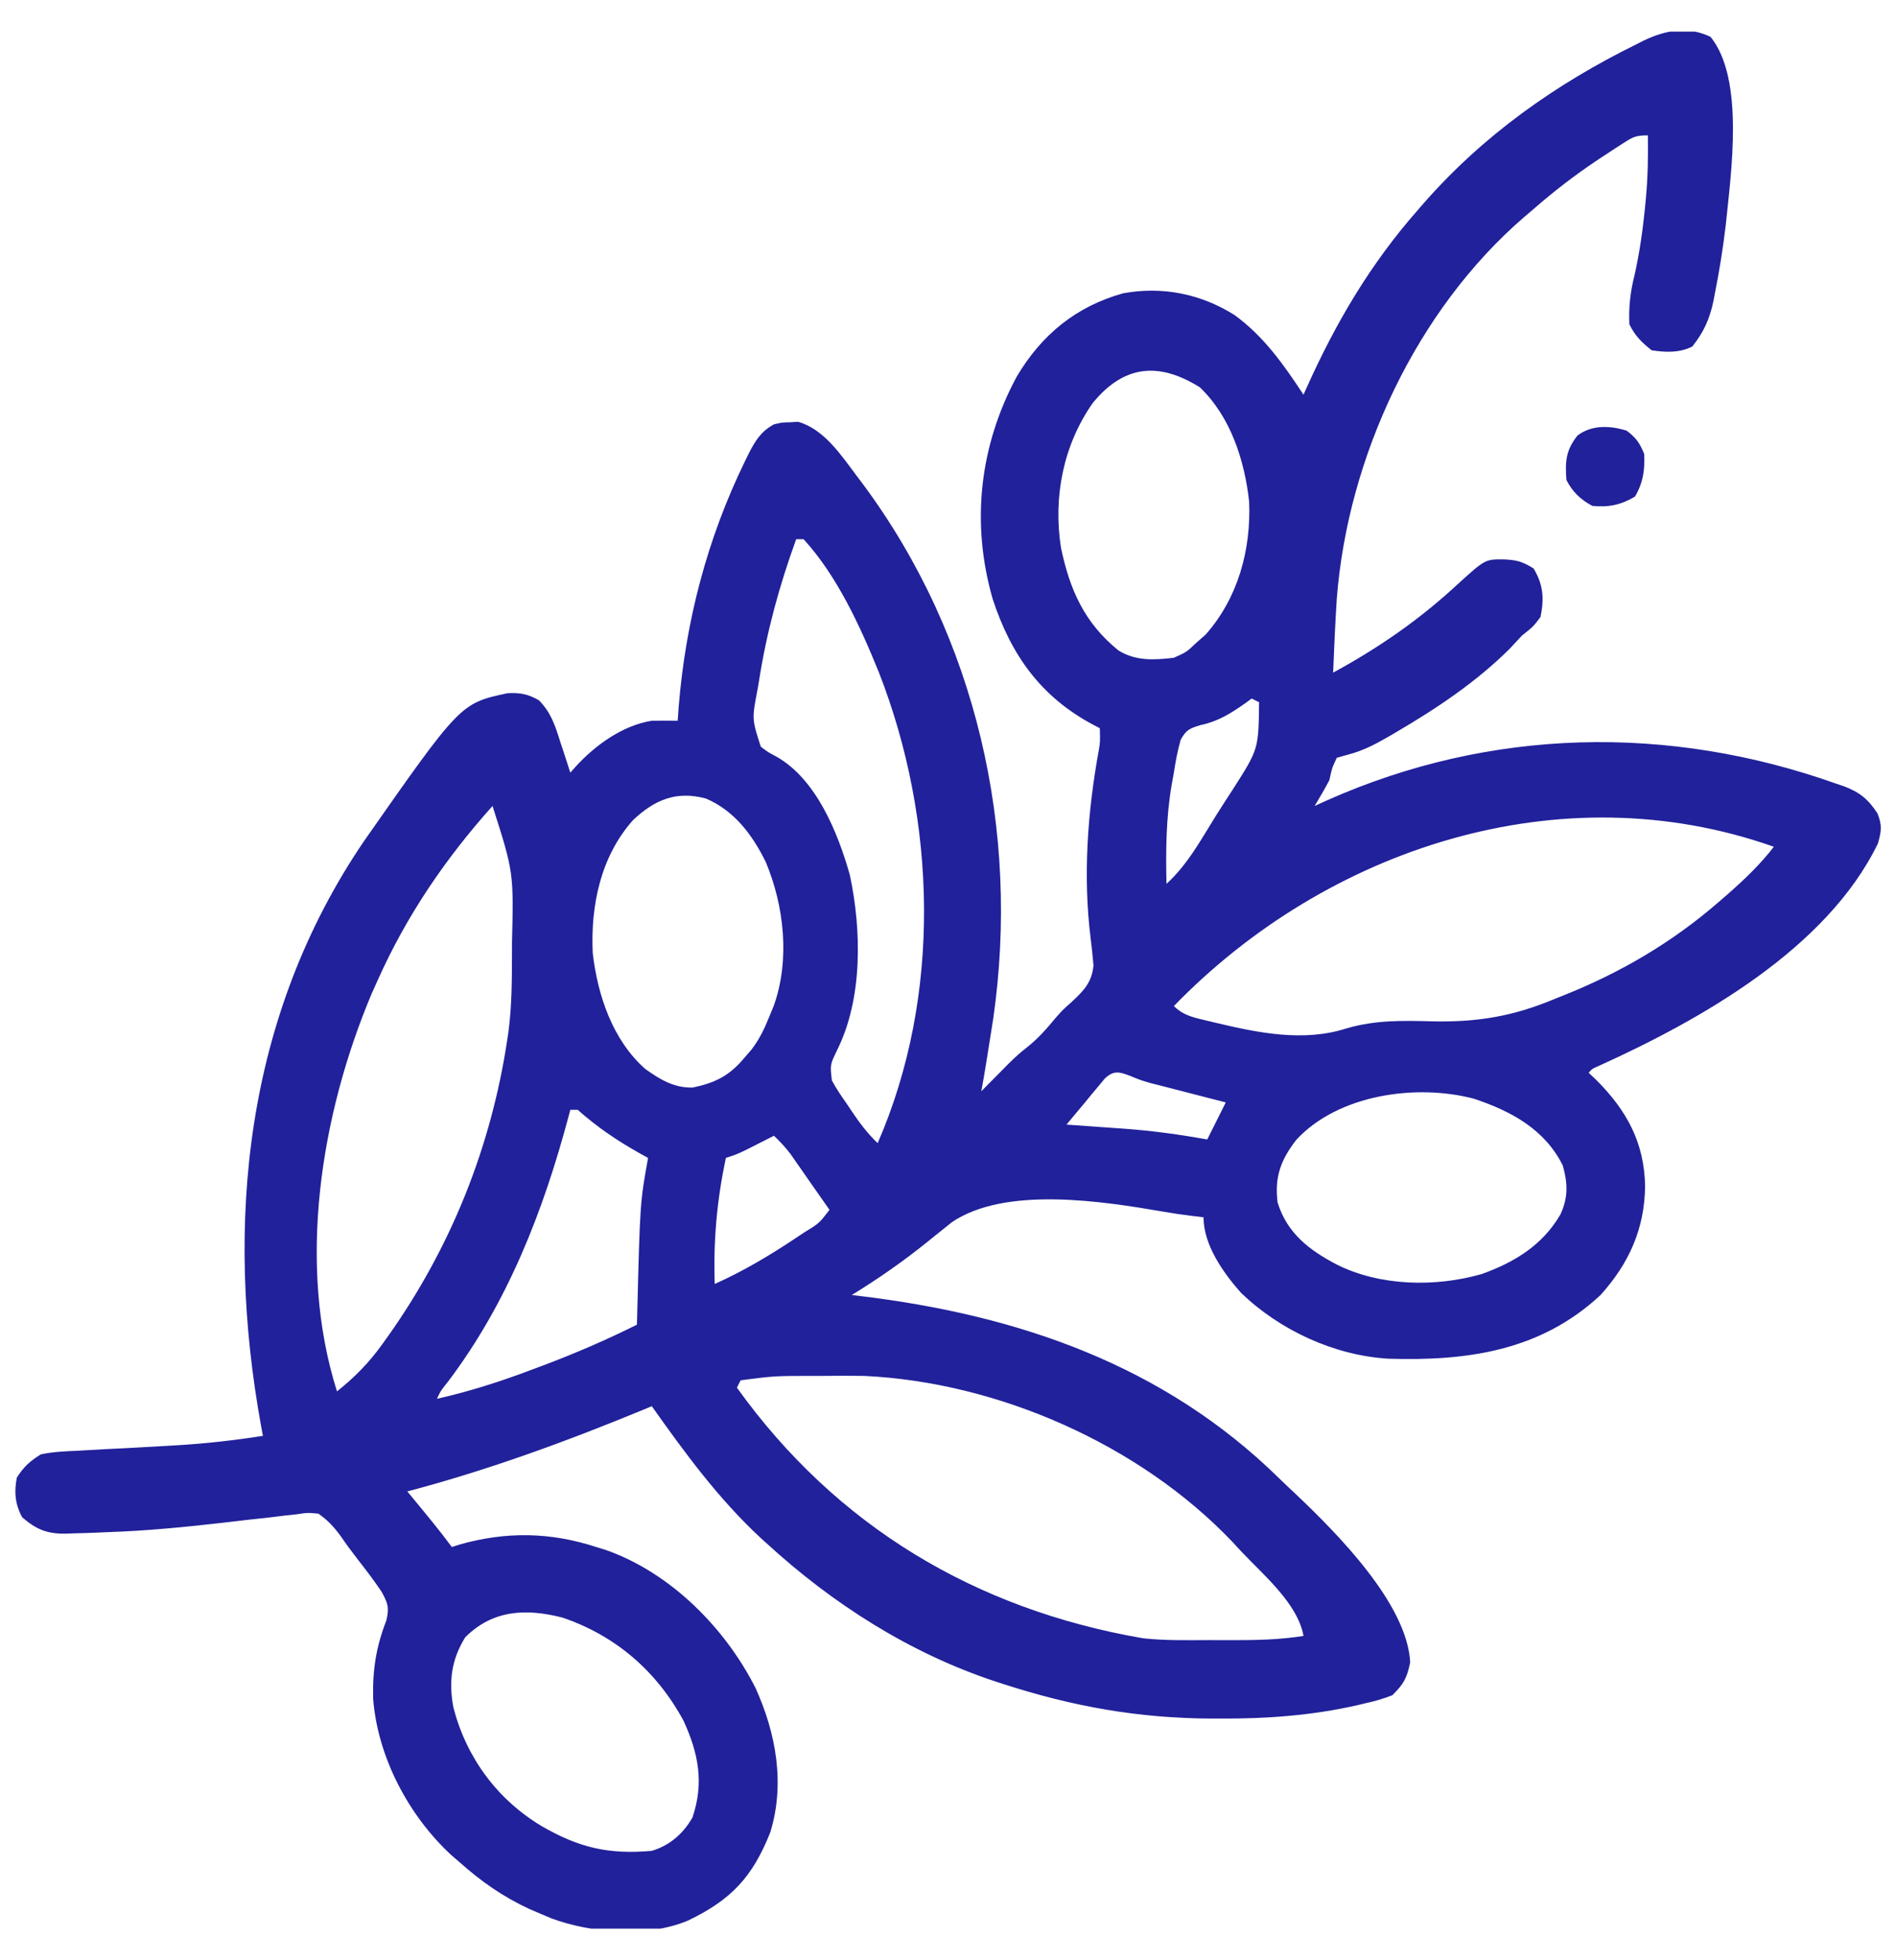<svg width="30" height="31" viewBox="0 0 30 31" fill="none" xmlns="http://www.w3.org/2000/svg">
<g clip-path="url(#clip0_487_1587)">
<path d="M27.067 0.584C27.608 1.256 27.388 2.748 27.307 3.551C27.265 3.914 27.207 4.273 27.136 4.631C27.128 4.676 27.119 4.721 27.11 4.768C27.048 5.053 26.958 5.251 26.777 5.48C26.574 5.582 26.355 5.574 26.133 5.539C25.971 5.411 25.873 5.312 25.781 5.129C25.769 4.855 25.795 4.621 25.862 4.356C25.941 4.004 25.991 3.657 26.027 3.298C26.034 3.226 26.034 3.226 26.041 3.153C26.073 2.815 26.08 2.48 26.074 2.141C25.884 2.141 25.841 2.164 25.686 2.263C25.645 2.289 25.604 2.316 25.562 2.343C25.496 2.386 25.496 2.386 25.43 2.43C25.385 2.459 25.34 2.488 25.294 2.519C24.928 2.762 24.589 3.023 24.258 3.312C24.211 3.352 24.164 3.392 24.116 3.433C22.407 4.907 21.326 7.232 21.152 9.465C21.127 9.855 21.109 10.246 21.094 10.637C21.819 10.243 22.464 9.797 23.071 9.233C23.499 8.845 23.499 8.845 23.789 8.846C23.999 8.856 24.08 8.877 24.265 8.989C24.42 9.247 24.435 9.464 24.375 9.758C24.258 9.912 24.258 9.912 24.082 10.051C24.017 10.12 23.952 10.19 23.888 10.259C23.357 10.787 22.73 11.205 22.086 11.582C22.017 11.622 22.017 11.622 21.947 11.663C21.744 11.779 21.556 11.876 21.329 11.934C21.271 11.95 21.212 11.967 21.152 11.984C21.076 12.144 21.076 12.144 21.035 12.336C20.963 12.476 20.881 12.61 20.801 12.746C20.866 12.716 20.932 12.687 20.999 12.656C23.582 11.508 26.404 11.45 29.059 12.395C29.097 12.408 29.136 12.421 29.175 12.434C29.427 12.529 29.56 12.639 29.707 12.863C29.782 13.053 29.77 13.142 29.714 13.339C28.903 15.008 26.905 16.129 25.29 16.86C25.195 16.9 25.195 16.9 25.137 16.965C25.178 17.003 25.219 17.042 25.261 17.082C25.742 17.565 26.019 18.072 26.03 18.763C26.021 19.434 25.775 19.982 25.324 20.481C24.372 21.367 23.211 21.525 21.968 21.487C21.112 21.436 20.252 21.038 19.636 20.445C19.355 20.128 19.043 19.688 19.043 19.25C18.981 19.243 18.92 19.235 18.856 19.228C18.708 19.21 18.562 19.189 18.415 19.163C17.463 18.999 15.906 18.75 15.056 19.332C14.998 19.379 14.998 19.379 14.939 19.427C14.874 19.479 14.874 19.479 14.807 19.532C14.762 19.568 14.717 19.604 14.671 19.642C14.288 19.95 13.895 20.224 13.477 20.48C13.521 20.486 13.566 20.491 13.612 20.496C16.11 20.797 18.415 21.586 20.243 23.382C20.331 23.468 20.421 23.552 20.511 23.636C21.151 24.244 22.266 25.361 22.313 26.289C22.261 26.54 22.212 26.629 22.031 26.809C21.882 26.866 21.754 26.904 21.599 26.937C21.562 26.946 21.526 26.954 21.488 26.964C20.763 27.13 20.04 27.182 19.299 27.178C19.256 27.178 19.212 27.178 19.167 27.178C18.013 27.173 16.977 26.988 15.879 26.633C15.837 26.619 15.795 26.606 15.752 26.592C14.398 26.145 13.177 25.366 12.129 24.406C12.098 24.378 12.067 24.349 12.034 24.32C11.366 23.7 10.839 22.979 10.313 22.238C10.277 22.253 10.24 22.268 10.203 22.284C8.977 22.79 7.73 23.247 6.445 23.586C6.481 23.63 6.517 23.674 6.555 23.719C6.602 23.776 6.649 23.834 6.698 23.893C6.745 23.951 6.792 24.008 6.84 24.067C6.946 24.197 7.049 24.329 7.149 24.465C7.189 24.452 7.23 24.439 7.271 24.426C8.008 24.217 8.706 24.228 9.434 24.465C9.482 24.48 9.531 24.495 9.581 24.51C10.605 24.869 11.468 25.736 11.953 26.691C12.28 27.41 12.424 28.21 12.188 28.977C11.907 29.686 11.567 30.046 10.885 30.373C10.244 30.642 9.366 30.573 8.728 30.339C8.671 30.315 8.614 30.291 8.555 30.266C8.495 30.24 8.435 30.215 8.373 30.188C7.955 29.994 7.609 29.751 7.266 29.445C7.205 29.393 7.205 29.393 7.144 29.34C6.465 28.714 5.975 27.787 5.904 26.862C5.894 26.409 5.949 26.05 6.113 25.627C6.162 25.421 6.137 25.352 6.035 25.168C5.914 24.988 5.783 24.818 5.649 24.646C5.561 24.533 5.476 24.418 5.396 24.3C5.285 24.149 5.193 24.046 5.039 23.938C4.872 23.921 4.872 23.921 4.691 23.948C4.624 23.955 4.556 23.962 4.487 23.97C4.418 23.979 4.349 23.987 4.277 23.996C4.149 24.01 4.02 24.024 3.892 24.038C3.762 24.053 3.631 24.069 3.501 24.084C2.9 24.152 2.304 24.21 1.699 24.23C1.656 24.232 1.612 24.234 1.567 24.236C1.432 24.242 1.296 24.246 1.161 24.249C1.12 24.25 1.079 24.252 1.037 24.254C0.742 24.257 0.575 24.187 0.352 23.996C0.239 23.793 0.221 23.592 0.267 23.366C0.378 23.193 0.47 23.111 0.645 23C0.835 22.959 1.025 22.951 1.219 22.943C1.275 22.939 1.331 22.936 1.389 22.933C1.568 22.922 1.747 22.913 1.926 22.905C2.161 22.892 2.395 22.879 2.629 22.866C2.714 22.861 2.714 22.861 2.8 22.856C3.257 22.829 3.707 22.778 4.16 22.707C4.152 22.661 4.143 22.615 4.134 22.567C3.546 19.348 3.876 16.069 5.76 13.301C7.286 11.122 7.286 11.122 8.029 10.963C8.225 10.951 8.359 10.976 8.528 11.075C8.722 11.274 8.784 11.474 8.866 11.735C8.882 11.782 8.897 11.828 8.913 11.876C8.951 11.99 8.987 12.104 9.024 12.219C9.048 12.191 9.073 12.163 9.099 12.134C9.41 11.791 9.844 11.473 10.313 11.398C10.449 11.396 10.586 11.396 10.723 11.398C10.73 11.293 10.73 11.293 10.738 11.185C10.847 9.831 11.19 8.516 11.788 7.293C11.807 7.254 11.826 7.216 11.845 7.176C11.95 6.971 12.041 6.822 12.246 6.711C12.37 6.681 12.37 6.681 12.499 6.678C12.562 6.674 12.562 6.674 12.626 6.67C13.036 6.783 13.314 7.203 13.557 7.528C13.59 7.571 13.623 7.615 13.657 7.66C15.451 10.079 16.143 13.138 15.716 16.107C15.693 16.256 15.669 16.405 15.645 16.555C15.632 16.635 15.619 16.714 15.607 16.794C15.582 16.949 15.556 17.104 15.527 17.258C15.566 17.218 15.605 17.179 15.645 17.138C15.723 17.059 15.723 17.059 15.802 16.98C15.853 16.928 15.904 16.876 15.957 16.823C16.113 16.672 16.113 16.672 16.267 16.549C16.436 16.413 16.566 16.263 16.704 16.096C16.817 15.969 16.817 15.969 16.949 15.852C17.144 15.672 17.276 15.539 17.302 15.268C17.29 15.125 17.275 14.982 17.257 14.84C17.134 13.854 17.208 12.838 17.386 11.864C17.408 11.731 17.408 11.731 17.402 11.516C17.352 11.49 17.352 11.49 17.302 11.464C16.473 11.024 15.999 10.363 15.707 9.473C15.362 8.273 15.496 7.054 16.088 5.955C16.48 5.294 17.027 4.845 17.772 4.638C18.392 4.524 19.003 4.648 19.532 4.981C19.996 5.317 20.313 5.768 20.625 6.242C20.639 6.21 20.653 6.179 20.668 6.146C21.133 5.107 21.686 4.168 22.442 3.312C22.467 3.283 22.493 3.253 22.52 3.222C23.463 2.144 24.608 1.333 25.891 0.701C25.931 0.681 25.971 0.661 26.011 0.64C26.358 0.475 26.713 0.411 27.067 0.584ZM17.293 6.37C16.823 7.037 16.663 7.858 16.787 8.658C16.925 9.325 17.159 9.85 17.695 10.285C17.968 10.456 18.262 10.439 18.574 10.402C18.775 10.312 18.775 10.312 18.926 10.168C18.975 10.124 19.025 10.081 19.076 10.036C19.587 9.46 19.796 8.7 19.765 7.934C19.692 7.277 19.472 6.591 18.985 6.125C18.346 5.727 17.794 5.761 17.293 6.37ZM12.598 8.527C12.332 9.259 12.133 9.984 12.012 10.754C12.004 10.799 11.997 10.845 11.989 10.891C11.896 11.37 11.896 11.37 12.038 11.809C12.154 11.896 12.154 11.896 12.286 11.966C12.918 12.324 13.258 13.17 13.447 13.837C13.633 14.709 13.653 15.793 13.244 16.61C13.133 16.84 13.133 16.84 13.163 17.087C13.233 17.216 13.311 17.333 13.396 17.452C13.423 17.493 13.451 17.534 13.479 17.576C13.603 17.761 13.726 17.924 13.887 18.078C14.902 15.75 14.823 12.974 13.905 10.629C13.611 9.906 13.248 9.11 12.715 8.527C12.676 8.527 12.638 8.527 12.598 8.527ZM19.805 11.047C19.773 11.07 19.741 11.094 19.708 11.118C19.47 11.285 19.278 11.407 18.992 11.468C18.823 11.519 18.767 11.543 18.682 11.699C18.632 11.872 18.601 12.041 18.574 12.219C18.562 12.282 18.551 12.345 18.539 12.411C18.45 12.935 18.445 13.447 18.457 13.977C18.794 13.672 19.01 13.266 19.249 12.884C19.334 12.749 19.421 12.616 19.508 12.482C19.914 11.847 19.914 11.847 19.922 11.105C19.883 11.086 19.845 11.067 19.805 11.047ZM10.015 12.971C9.503 13.546 9.343 14.322 9.379 15.075C9.457 15.743 9.693 16.448 10.21 16.905C10.445 17.072 10.662 17.205 10.957 17.199C11.311 17.127 11.542 17.013 11.777 16.73C11.816 16.686 11.854 16.642 11.893 16.596C12.017 16.431 12.092 16.277 12.169 16.086C12.194 16.027 12.218 15.967 12.243 15.906C12.502 15.183 12.409 14.328 12.116 13.631C11.905 13.203 11.621 12.822 11.172 12.629C10.703 12.502 10.36 12.645 10.015 12.971ZM7.793 12.746C7.048 13.577 6.433 14.48 5.977 15.5C5.946 15.569 5.914 15.639 5.882 15.711C5.076 17.622 4.694 19.988 5.332 22.004C5.617 21.777 5.846 21.543 6.057 21.246C6.085 21.208 6.112 21.17 6.14 21.131C7.135 19.727 7.771 18.141 8.027 16.438C8.033 16.398 8.039 16.359 8.045 16.318C8.101 15.893 8.1 15.466 8.101 15.039C8.101 14.979 8.101 14.979 8.101 14.917C8.128 13.794 8.128 13.794 7.793 12.746ZM18.574 15.91C18.732 16.067 18.903 16.094 19.113 16.145C19.154 16.155 19.196 16.165 19.238 16.175C19.922 16.337 20.629 16.481 21.31 16.262C21.764 16.13 22.195 16.139 22.665 16.152C23.385 16.167 23.949 16.071 24.61 15.793C24.654 15.775 24.698 15.758 24.743 15.74C25.639 15.383 26.458 14.903 27.188 14.27C27.239 14.225 27.29 14.181 27.343 14.136C27.608 13.902 27.851 13.671 28.067 13.391C24.69 12.197 20.998 13.414 18.574 15.91ZM17.482 17.055C17.431 17.116 17.431 17.116 17.381 17.177C17.347 17.217 17.314 17.256 17.28 17.297C17.243 17.342 17.206 17.387 17.168 17.434C17.115 17.498 17.062 17.561 17.008 17.625C16.964 17.678 16.92 17.731 16.875 17.785C16.918 17.788 16.96 17.791 17.004 17.794C17.2 17.808 17.396 17.822 17.593 17.836C17.66 17.841 17.726 17.846 17.795 17.85C18.237 17.883 18.666 17.941 19.102 18.02C19.198 17.826 19.295 17.633 19.395 17.434C19.301 17.41 19.207 17.386 19.11 17.361C18.986 17.329 18.863 17.297 18.739 17.265C18.677 17.249 18.616 17.234 18.552 17.217C18.492 17.202 18.432 17.186 18.37 17.17C18.315 17.156 18.261 17.142 18.204 17.128C18.047 17.082 18.047 17.082 17.891 17.018C17.717 16.95 17.624 16.922 17.482 17.055ZM20.513 18.023C20.268 18.339 20.164 18.609 20.215 19.016C20.366 19.503 20.712 19.767 21.149 19.997C21.837 20.342 22.716 20.358 23.449 20.147C23.966 19.96 24.407 19.692 24.69 19.206C24.815 18.938 24.807 18.712 24.727 18.43C24.439 17.855 23.908 17.571 23.32 17.375C22.406 17.135 21.176 17.309 20.513 18.023ZM9.024 17.551C9.011 17.598 9.011 17.598 8.999 17.645C8.598 19.151 8.032 20.605 7.084 21.856C6.973 21.994 6.973 21.994 6.914 22.121C7.424 22.006 7.909 21.851 8.397 21.667C8.466 21.641 8.535 21.616 8.606 21.589C9.11 21.399 9.596 21.189 10.078 20.949C10.079 20.901 10.081 20.852 10.082 20.802C10.127 19.018 10.127 19.018 10.254 18.312C10.208 18.287 10.162 18.261 10.115 18.235C9.756 18.032 9.448 17.824 9.141 17.551C9.102 17.551 9.063 17.551 9.024 17.551ZM12.246 17.961C12.206 17.981 12.166 18.002 12.124 18.023C12.045 18.063 12.045 18.063 11.964 18.104C11.912 18.13 11.86 18.157 11.806 18.184C11.66 18.254 11.66 18.254 11.485 18.312C11.343 18.985 11.286 19.618 11.309 20.305C11.76 20.103 12.169 19.86 12.579 19.587C12.626 19.556 12.673 19.525 12.722 19.492C12.96 19.347 12.96 19.347 13.125 19.133C13.012 18.97 12.898 18.808 12.784 18.646C12.736 18.577 12.736 18.577 12.687 18.506C12.656 18.462 12.625 18.418 12.593 18.372C12.564 18.331 12.536 18.29 12.507 18.248C12.426 18.143 12.342 18.052 12.246 17.961ZM11.719 21.828C11.7 21.867 11.68 21.905 11.66 21.945C13.232 24.135 15.434 25.451 18.085 25.908C18.43 25.946 18.779 25.938 19.126 25.937C19.248 25.937 19.37 25.937 19.492 25.938C19.874 25.938 20.247 25.932 20.625 25.871C20.532 25.351 19.976 24.895 19.629 24.523C19.585 24.476 19.541 24.428 19.496 24.379C18.027 22.84 15.787 21.857 13.67 21.759C13.452 21.756 13.234 21.756 13.015 21.759C12.942 21.759 12.868 21.759 12.793 21.759C12.253 21.76 12.253 21.76 11.719 21.828ZM7.361 25.893C7.14 26.25 7.098 26.595 7.174 27.003C7.381 27.8 7.87 28.46 8.574 28.881C9.165 29.221 9.63 29.33 10.313 29.27C10.599 29.183 10.809 29 10.957 28.742C11.142 28.194 11.053 27.731 10.816 27.214C10.394 26.433 9.746 25.87 8.903 25.582C8.324 25.433 7.797 25.457 7.361 25.893Z" fill="#21219B"/>
<path d="M25.737 6.81C25.887 6.922 25.945 7.005 26.016 7.18C26.027 7.431 25.999 7.637 25.869 7.854C25.651 7.984 25.448 8.027 25.195 8C25.012 7.903 24.879 7.778 24.785 7.59C24.763 7.299 24.776 7.118 24.961 6.887C25.188 6.716 25.473 6.729 25.737 6.81Z" fill="#21219B"/>
</g>
<defs>
<clipPath id="clip0_487_1587">
<rect width="30" height="30" fill="white" transform="translate(0 0.5)"/>
</clipPath>
</defs>
</svg>
